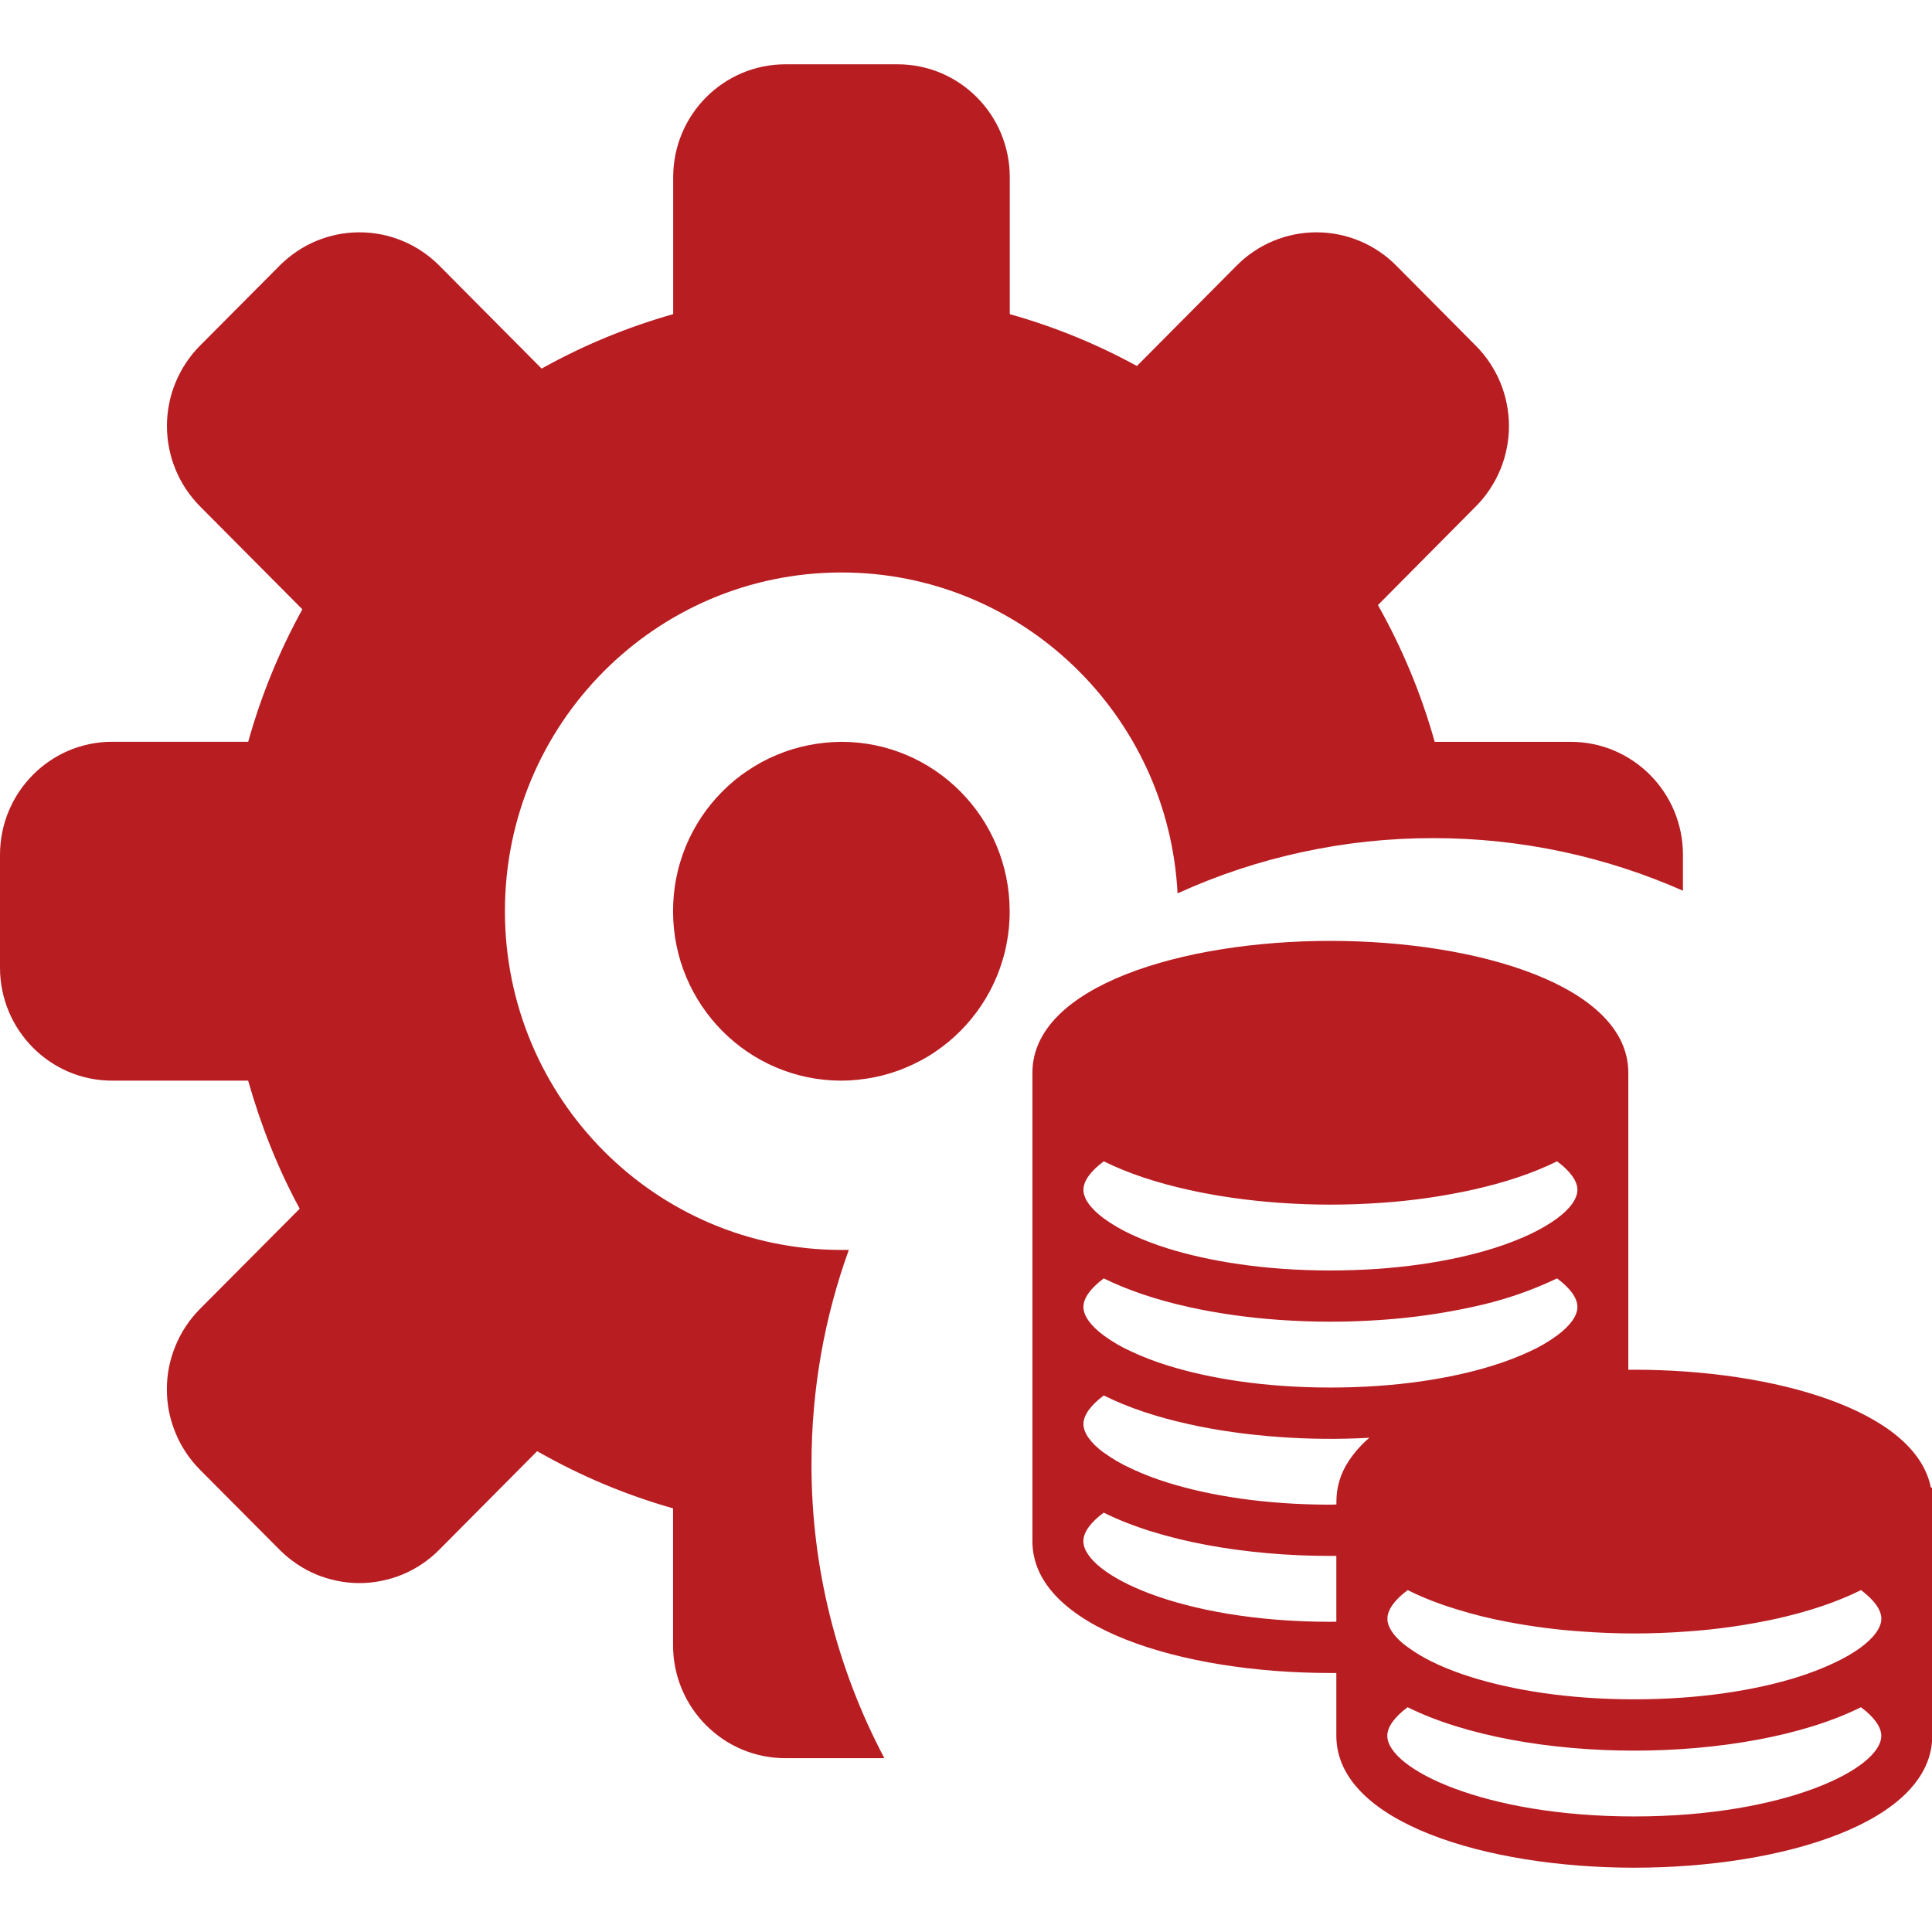 <svg xmlns="http://www.w3.org/2000/svg" xmlns:xlink="http://www.w3.org/1999/xlink" viewBox="0 0 32 32" width="32" height="32" fill="none"><rect id="&#x5DE6;&#x4FA7;&#x5BFC;&#x822A;&#x56FE;&#x6807;-&#x8D22;&#x52A1;&#x7BA1;&#x7406;-&#x57FA;&#x7840;&#x8BBE;&#x7F6E; 1" width="32" height="32" x="0" y="0"></rect><path id="&#x77E2;&#x91CF; 91" d="M27.068 22.687L26.97 22.688L26.97 17.768C26.97 16.334 24.488 15.584 22.035 15.584C19.582 15.584 17.1 16.334 17.1 17.768L17.1 25.527C17.1 26.96 19.582 27.71 22.035 27.71L22.134 27.71L22.134 28.75C22.134 30.184 24.616 30.935 27.068 30.935C29.522 30.935 32.004 30.184 32.004 28.75L32.004 24.639L31.981 24.639C31.727 23.357 29.385 22.687 27.068 22.687L27.068 22.687ZM22.978 28.75C22.978 28.604 23.097 28.439 23.315 28.277C24.268 28.752 25.673 28.996 27.068 28.996C28.466 28.996 29.871 28.752 30.823 28.277C31.041 28.439 31.16 28.604 31.16 28.75C31.16 29.294 29.567 30.086 27.068 30.086C24.572 30.086 22.978 29.294 22.978 28.75ZM18.281 25.054C19.233 25.528 20.638 25.771 22.035 25.771L22.134 25.771L22.134 26.86L22.035 26.862C19.538 26.862 17.944 26.071 17.944 25.526C17.944 25.38 18.063 25.215 18.281 25.054L18.281 25.054ZM29.764 27.781C29.076 27.995 28.158 28.146 27.069 28.146C25.981 28.146 25.064 27.995 24.377 27.781C24.189 27.723 24.005 27.654 23.825 27.574L23.776 27.55C23.583 27.462 23.403 27.352 23.236 27.221C23.074 27.083 22.985 26.947 22.98 26.822L22.98 26.811C22.98 26.664 23.097 26.5 23.316 26.337C23.558 26.458 23.828 26.564 24.123 26.654C24.4 26.74 24.681 26.81 24.966 26.863C25.376 26.941 25.788 26.995 26.204 27.023C26.781 27.066 27.358 27.066 27.935 27.023C28.437 26.989 28.933 26.918 29.424 26.811C29.946 26.694 30.426 26.536 30.824 26.337C31.042 26.5 31.161 26.664 31.161 26.811C31.161 26.957 31.042 27.121 30.823 27.285C30.702 27.375 30.548 27.465 30.364 27.55C30.189 27.632 29.99 27.71 29.764 27.781L29.764 27.781ZM18.282 24.061C18.064 23.899 17.945 23.733 17.945 23.587C17.945 23.441 18.064 23.276 18.282 23.113C18.681 23.313 19.159 23.471 19.683 23.587C20.151 23.692 20.655 23.762 21.171 23.8C21.674 23.837 22.177 23.842 22.681 23.814C22.549 23.926 22.435 24.054 22.34 24.198C22.204 24.402 22.136 24.626 22.135 24.87L22.135 24.919L22.036 24.922C20.948 24.922 20.03 24.772 19.342 24.557C19.137 24.494 18.937 24.417 18.742 24.326C18.58 24.253 18.427 24.164 18.283 24.06L18.282 24.061ZM18.282 21.174C18.681 21.372 19.159 21.53 19.683 21.647C20.15 21.751 20.653 21.823 21.17 21.86C21.747 21.902 22.325 21.902 22.902 21.86C23.403 21.825 23.899 21.754 24.389 21.647C24.875 21.545 25.342 21.388 25.79 21.174C26.008 21.336 26.127 21.5 26.127 21.647C26.127 21.794 26.008 21.958 25.79 22.12C25.646 22.225 25.493 22.314 25.331 22.387C25.155 22.468 24.957 22.547 24.73 22.617C24.043 22.832 23.125 22.982 22.036 22.982C20.947 22.982 20.03 22.832 19.341 22.617C19.136 22.554 18.936 22.477 18.742 22.387C18.579 22.314 18.426 22.225 18.282 22.12C18.064 21.958 17.945 21.794 17.945 21.647C17.945 21.5 18.064 21.336 18.282 21.174L18.282 21.174ZM18.282 19.235C18.681 19.433 19.159 19.591 19.684 19.707C20.153 19.812 20.657 19.883 21.174 19.921C21.749 19.963 22.323 19.963 22.898 19.921C23.4 19.886 23.897 19.815 24.388 19.707C24.912 19.591 25.391 19.433 25.79 19.235C26.008 19.397 26.127 19.561 26.127 19.707C26.127 19.853 26.008 20.019 25.79 20.181C25.667 20.271 25.514 20.362 25.331 20.448C25.155 20.529 24.956 20.608 24.73 20.678C24.041 20.892 23.125 21.043 22.036 21.043C20.948 21.043 20.03 20.892 19.342 20.678C19.137 20.614 18.937 20.538 18.742 20.448C18.58 20.374 18.427 20.285 18.283 20.181C18.064 20.019 17.945 19.853 17.945 19.707C17.945 19.561 18.064 19.397 18.282 19.235L18.282 19.235ZM14.06 20.703L13.938 20.703C10.859 20.703 8.363 18.192 8.363 15.092C8.363 11.993 10.859 9.482 13.938 9.482C16.917 9.482 19.352 11.835 19.504 14.797C20.169 14.494 20.859 14.266 21.573 14.112C22.287 13.958 23.009 13.881 23.74 13.882C25.211 13.882 26.609 14.194 27.875 14.753L27.875 14.158C27.875 13.125 27.043 12.287 26.016 12.287L23.763 12.287C23.541 11.495 23.227 10.739 22.823 10.022L24.446 8.386C24.533 8.299 24.61 8.203 24.678 8.101C24.746 7.998 24.804 7.89 24.851 7.776C24.898 7.662 24.933 7.544 24.957 7.423C24.981 7.302 24.993 7.18 24.993 7.057C24.993 6.934 24.981 6.812 24.957 6.691C24.933 6.57 24.898 6.452 24.851 6.338C24.804 6.224 24.746 6.116 24.678 6.013C24.61 5.91 24.533 5.815 24.446 5.728L23.125 4.398C23.039 4.311 22.945 4.233 22.843 4.165C22.741 4.096 22.633 4.038 22.52 3.991C22.407 3.944 22.29 3.908 22.169 3.884C22.049 3.86 21.927 3.848 21.804 3.848C21.682 3.848 21.56 3.86 21.44 3.884C21.319 3.908 21.202 3.944 21.089 3.991C20.976 4.038 20.868 4.096 20.766 4.165C20.664 4.233 20.57 4.311 20.484 4.398L18.831 6.062C18.162 5.696 17.46 5.41 16.725 5.203L16.725 2.936C16.725 1.901 15.893 1.065 14.867 1.065L13.009 1.065C11.982 1.065 11.15 1.902 11.15 2.936L11.15 5.203C10.389 5.419 9.662 5.719 8.971 6.105L7.275 4.398C7.188 4.311 7.094 4.233 6.992 4.165C6.89 4.096 6.783 4.038 6.669 3.991C6.556 3.944 6.439 3.908 6.319 3.884C6.198 3.86 6.077 3.848 5.954 3.848C5.831 3.848 5.709 3.86 5.589 3.884C5.469 3.908 5.352 3.944 5.238 3.991C5.125 4.038 5.017 4.096 4.916 4.165C4.814 4.233 4.72 4.311 4.633 4.398L3.311 5.727C3.225 5.814 3.147 5.909 3.079 6.012C3.011 6.115 2.954 6.223 2.907 6.337C2.86 6.451 2.824 6.569 2.801 6.69C2.777 6.811 2.765 6.933 2.765 7.056C2.765 7.179 2.777 7.301 2.801 7.422C2.824 7.543 2.86 7.661 2.907 7.775C2.954 7.889 3.011 7.997 3.079 8.1C3.147 8.202 3.225 8.298 3.311 8.385L5.008 10.092C4.624 10.789 4.325 11.52 4.111 12.286L1.856 12.286C0.832 12.287 0 13.125 0 14.158L0 16.028C0 17.06 0.832 17.899 1.857 17.899L4.11 17.899C4.321 18.641 4.602 19.354 4.964 20.02L3.31 21.682C3.224 21.769 3.146 21.865 3.078 21.967C3.01 22.07 2.952 22.179 2.906 22.293C2.859 22.407 2.823 22.524 2.799 22.645C2.775 22.766 2.764 22.888 2.764 23.012C2.764 23.135 2.775 23.257 2.799 23.378C2.823 23.499 2.859 23.616 2.906 23.73C2.952 23.845 3.01 23.953 3.078 24.056C3.146 24.159 3.224 24.254 3.31 24.341L4.633 25.671C4.72 25.758 4.814 25.835 4.916 25.904C5.017 25.973 5.125 26.03 5.238 26.078C5.352 26.125 5.468 26.16 5.589 26.184C5.709 26.209 5.831 26.221 5.953 26.221C6.076 26.221 6.198 26.209 6.318 26.184C6.438 26.16 6.555 26.125 6.668 26.078C6.782 26.03 6.889 25.973 6.991 25.904C7.093 25.835 7.187 25.758 7.273 25.671L8.897 24.036C9.609 24.443 10.359 24.759 11.148 24.983L11.148 27.25C11.148 28.283 11.98 29.121 13.008 29.121L14.648 29.121C14.251 28.37 13.95 27.583 13.745 26.758C13.541 25.934 13.439 25.097 13.441 24.247C13.441 23.003 13.659 21.809 14.059 20.703L14.06 20.703ZM11.148 15.093C11.148 16.642 12.396 17.899 13.936 17.899C14.027 17.899 14.119 17.894 14.21 17.884C14.301 17.875 14.391 17.861 14.481 17.843C14.571 17.825 14.659 17.803 14.747 17.776C14.835 17.749 14.921 17.718 15.005 17.682C15.09 17.647 15.172 17.608 15.253 17.564C15.334 17.521 15.412 17.474 15.488 17.422C15.564 17.371 15.637 17.317 15.708 17.258C15.778 17.2 15.846 17.138 15.91 17.073C15.975 17.008 16.036 16.94 16.094 16.869C16.152 16.798 16.206 16.725 16.257 16.648C16.307 16.572 16.354 16.493 16.397 16.413C16.44 16.332 16.479 16.249 16.514 16.164C16.549 16.079 16.579 15.993 16.605 15.905C16.632 15.818 16.654 15.729 16.671 15.639C16.689 15.549 16.702 15.459 16.711 15.367C16.719 15.276 16.724 15.185 16.723 15.093C16.723 13.544 15.475 12.287 13.936 12.287C13.844 12.288 13.753 12.293 13.662 12.302C13.57 12.311 13.48 12.325 13.39 12.343C13.3 12.361 13.212 12.384 13.124 12.41C13.037 12.437 12.951 12.468 12.866 12.504C12.781 12.539 12.699 12.578 12.618 12.622C12.538 12.665 12.459 12.713 12.383 12.764C12.307 12.815 12.234 12.87 12.163 12.928C12.093 12.986 12.025 13.048 11.961 13.113C11.896 13.178 11.835 13.246 11.777 13.317C11.719 13.388 11.665 13.461 11.614 13.538C11.564 13.614 11.517 13.693 11.474 13.774C11.431 13.855 11.392 13.937 11.357 14.022C11.323 14.107 11.292 14.193 11.266 14.281C11.239 14.369 11.218 14.457 11.2 14.547C11.182 14.637 11.169 14.728 11.161 14.819C11.152 14.91 11.148 15.002 11.148 15.093L11.148 15.093Z" fill="rgb(184,29,34)" fill-rule="nonzero"></path></svg>